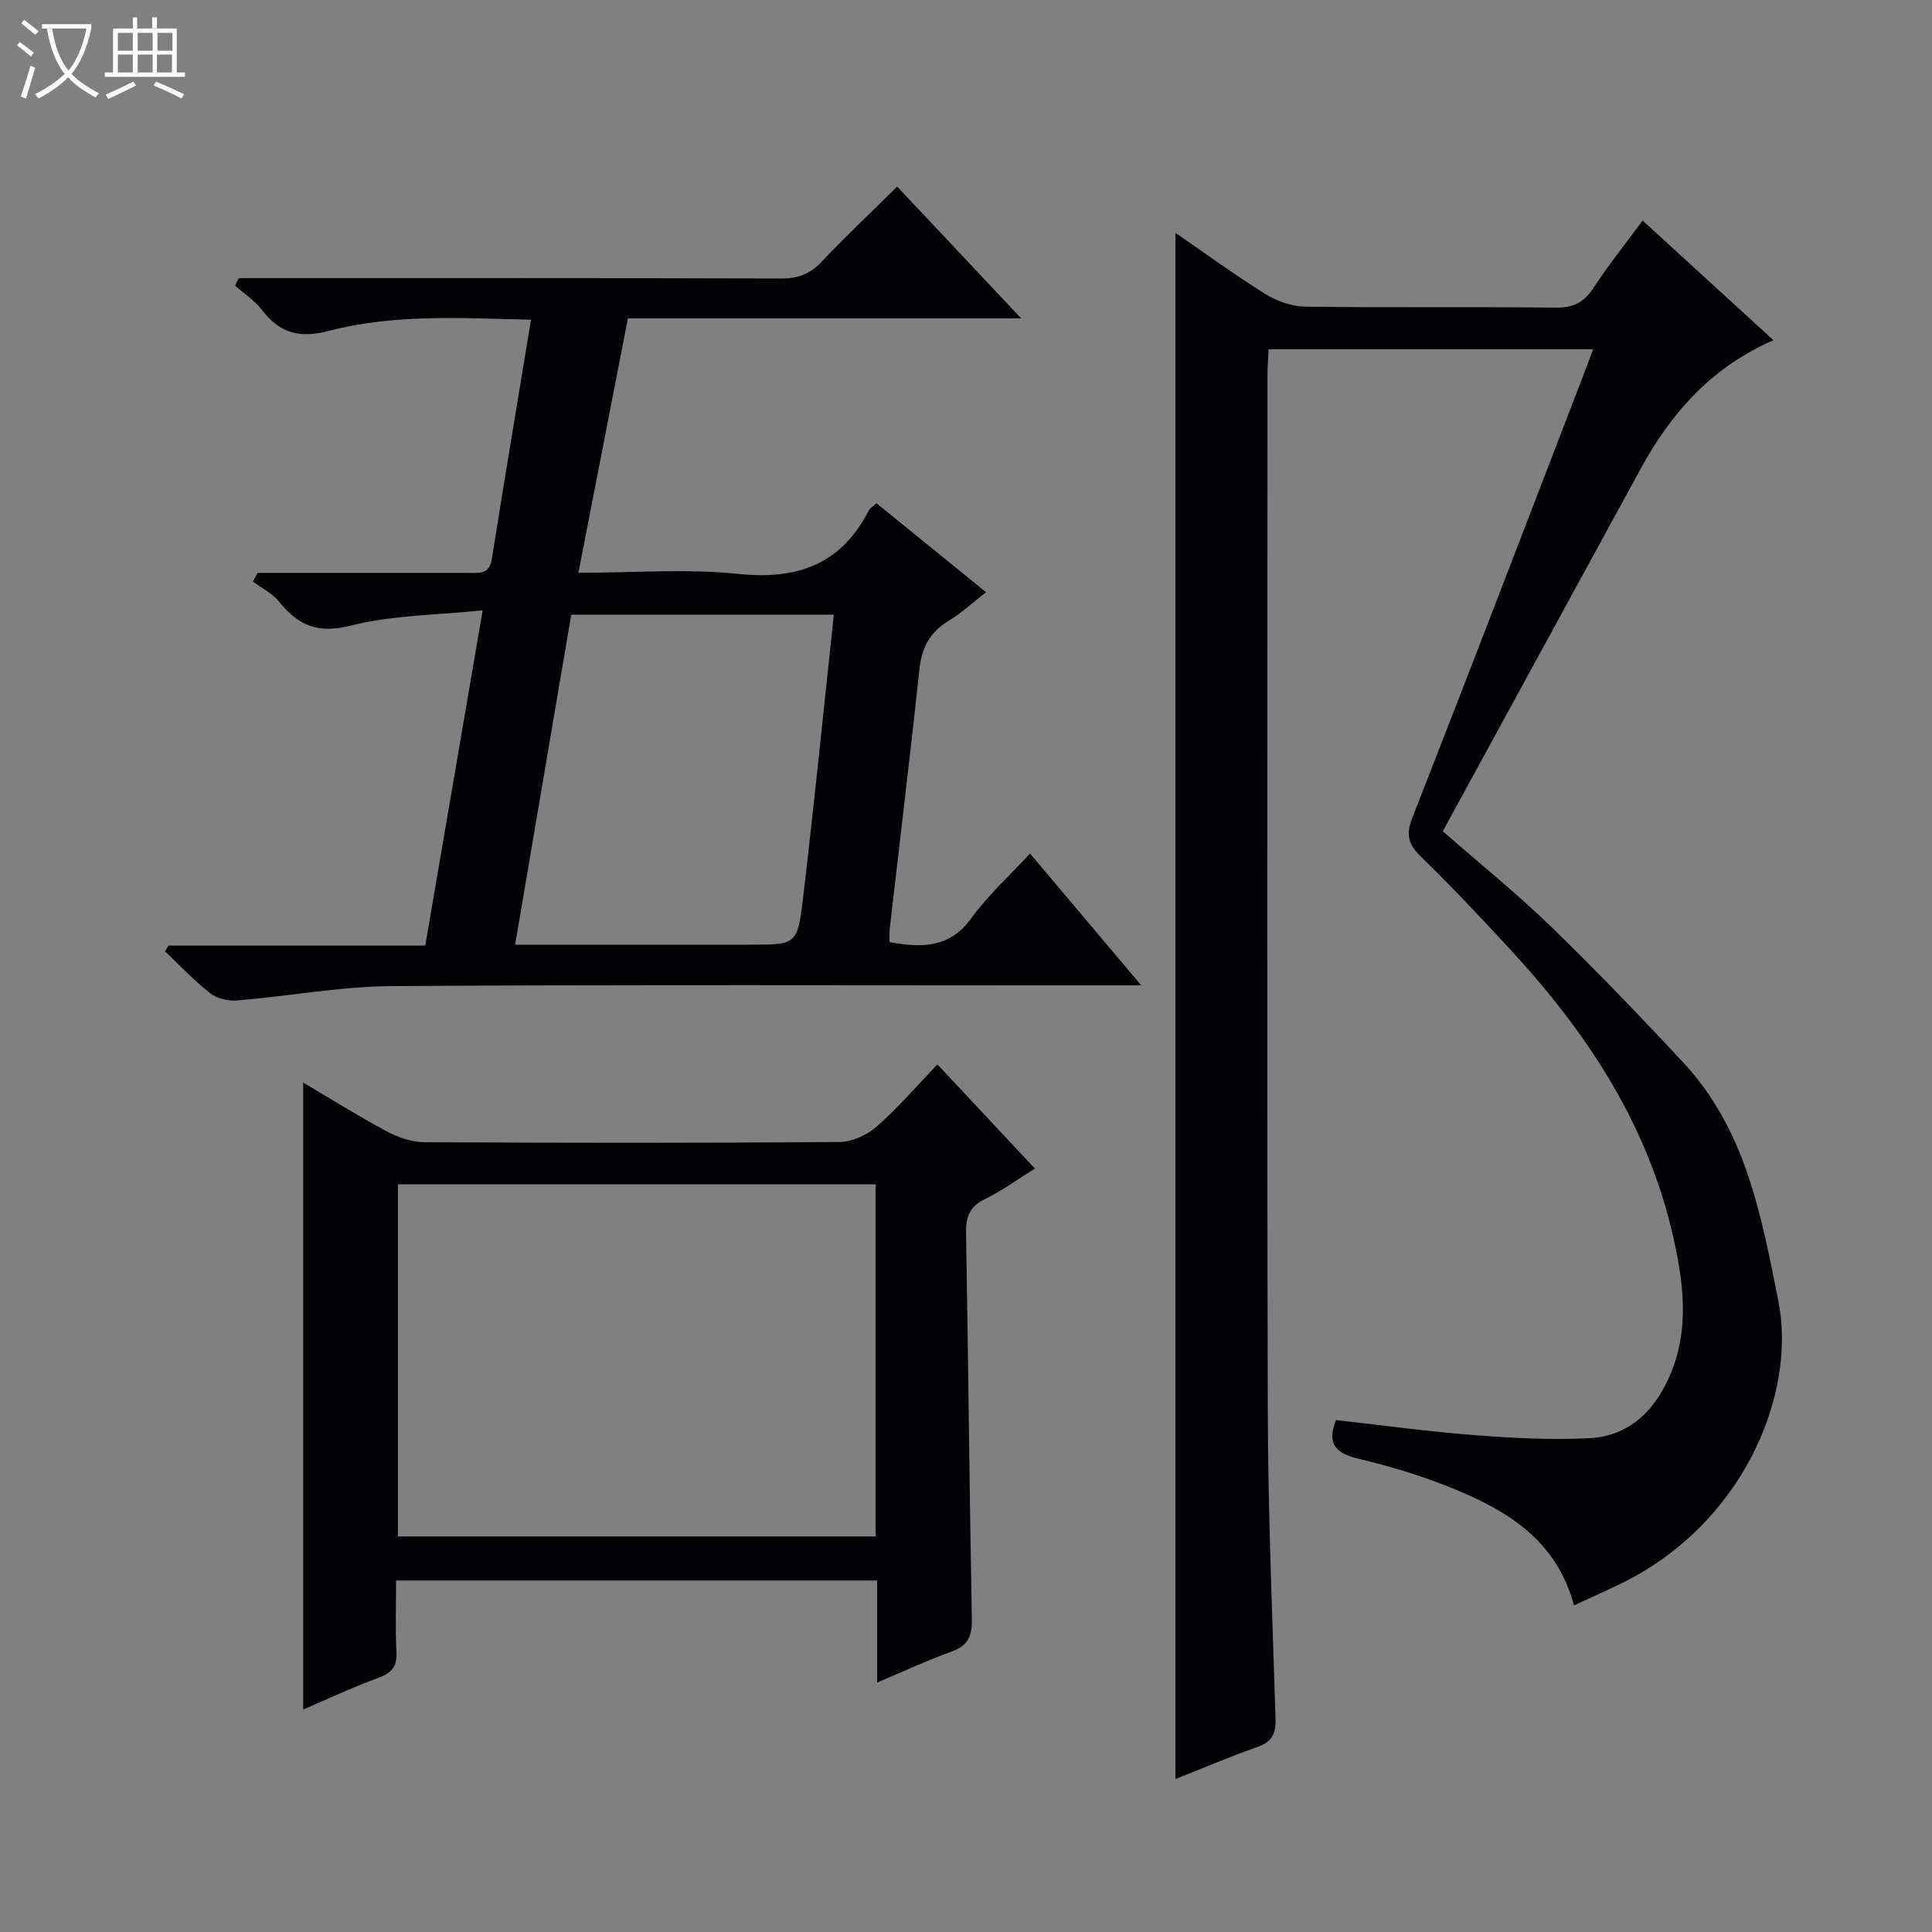 <svg enable-background="new 0 0 400 400" viewBox="0 0 400 400" xmlns="http://www.w3.org/2000/svg"><rect x="0" y="0" width="400" height="400" fill="#808080" stroke="none"/><path d="m6.4 11.7c-1-.8-1.9-1.6-2.9-2.3l.6-.7c.9.7 1.9 1.4 2.9 2.2zm-2.1 8.3c.7-2.1 1.4-4.2 2-6.4.2.1.6.3 1 .4-.7 2.3-1.3 4.4-1.9 6.4zm3-12.8c-1.1-.9-2.1-1.7-2.9-2.4l.6-.7c1 .8 2 1.5 3 2.4zm1.4-1.3v-.9h10.2v.9c-.9 4.2-2.3 7.3-4.1 9.4 1.3 1.4 3.2 2.7 5.7 4-.2.2-.4.5-.7.9-2.5-1.4-4.4-2.7-5.7-4.2-1.4 1.5-3.5 3-6.1 4.4 0 0 0 0-.1-.1-.3-.4-.5-.7-.7-.8 2.7-1.3 4.7-2.8 6.2-4.2-1.8-2.2-3-5.3-3.7-9.4zm9.2 0h-7.1c.6 3.8 1.7 6.7 3.4 8.7 1.7-2.1 2.9-4.8 3.7-8.7z" fill="#fcfbfa"/><path d="m31.6 3.6h.9v2.3h4.1v9.1h1.7v.9h-16.6v-.9h1.7v-9.1h4.1v-2.3h.9v2.3h3.1v-2.3zm-4 13.3.6.8c-1.9.9-3.8 1.9-5.8 2.8-.2-.3-.3-.6-.5-.9 2-.9 3.9-1.8 5.7-2.7zm-3.2-10.1v3.7h3.1v-3.7zm0 4.5v3.7h3.1v-3.7zm4.1-4.5v3.7h3.1v-3.7zm0 4.5v3.7h3.1v-3.7zm9.1 9.1c-2.1-1.1-4.1-2-5.8-2.7l.5-.8c2.2.9 4.1 1.8 5.8 2.6zm-1.9-13.6h-3.1v3.7h3.1zm-3.2 4.5v3.7h3.1v-3.7z" fill="#fcfbfa"/><g fill="#010105"><path d="m276.6 294.01c9.47 1.06 18.98 2.37 28.53 3.11 7.94.62 15.96 1.04 23.9.65 7.07-.35 12.3-4.34 15.66-10.8 5.17-9.96 4.17-19.91 1.82-30.5-5.28-23.76-18.1-42.96-34.27-60.38-5.89-6.35-11.81-12.68-18.02-18.7-2.64-2.56-3.2-4.53-1.8-8.09 11.82-30.15 23.38-60.4 35.02-90.62.77-1.99 1.51-3.99 2.41-6.37-22.47 0-44.53 0-67.19 0-.08 1.68-.24 3.44-.24 5.19-.01 71.49-.13 142.98.06 214.48.06 21.29.94 42.58 1.61 63.86.1 3.17-.78 4.82-3.82 5.88-5.6 1.96-11.07 4.3-16.9 6.61 0-106.79 0-213.08 0-320.11 6.38 4.38 12.36 8.77 18.65 12.67 2.38 1.48 5.45 2.56 8.22 2.6 17.33.23 34.66.01 51.99.2 3.62.04 5.79-1.18 7.72-4.13 3.08-4.7 6.6-9.11 10.13-13.9 9.15 8.36 17.94 16.4 27.09 24.77-12.84 5.61-21.17 15.06-27.46 26.57-13.62 24.96-27.25 49.91-41 75.1 7.72 6.76 15.36 12.91 22.37 19.7 9.43 9.15 18.55 18.64 27.5 28.27 12.84 13.83 16.07 31.54 19.6 49.22 3.91 19.59-7.53 46.66-33.12 58.84-2.93 1.4-5.9 2.73-9.19 4.25-3.55-13.33-13.54-19.47-24.68-24.06-6.42-2.64-13.15-4.7-19.92-6.3-4.72-1.13-6.61-3.05-4.67-8.01z"/><path d="m49.42 57.59h5.85c35.5 0 70.99-.04 106.49.07 3.44.01 5.94-.92 8.31-3.43 4.91-5.2 10.13-10.11 15.68-15.6 8.29 8.81 16.62 17.67 25.68 27.29-27.74 0-54.46 0-81.43 0-3.43 17.63-6.78 34.84-10.25 52.67 11.49 0 22.38-.88 33.06.23 12.24 1.28 21.29-1.93 27.04-13.09.28-.54.93-.9 1.62-1.54 7.54 6.12 14.99 12.18 22.68 18.42-2.65 2.06-4.98 4.24-7.66 5.86-3.88 2.34-5.64 5.52-6.12 10-1.93 18-4.11 35.98-6.18 53.97-.09.81-.01 1.63-.01 2.62 6.64 1.19 12.39 1.29 16.92-4.96 3.47-4.8 7.98-8.85 12.16-13.38 7.57 8.97 14.85 17.6 23.02 27.29-2.72 0-4.4 0-6.08 0-49.66 0-99.32-.18-148.98.15-10.73.07-21.44 2.09-32.18 2.98-1.81.15-4.12-.4-5.51-1.5-3.34-2.61-6.27-5.74-9.36-8.67.23-.4.47-.79.7-1.19h53.18c3.93-22.94 7.78-45.47 11.88-69.42-9.45.99-18.64.97-27.27 3.16-6.8 1.72-10.86.04-14.83-4.91-1.39-1.74-3.61-2.81-5.45-4.19.32-.6.63-1.21.95-1.81h7.16 36.5c2.15 0 4.32.38 4.83-2.83 2.6-16.36 5.34-32.7 8.12-49.59-14.13-.3-28.16-1.25-41.74 2.29-6.31 1.64-10.28.5-14.01-4.36-1.48-1.93-3.65-3.32-5.5-4.96.23-.54.48-1.06.73-1.57zm123.22 69.67c-18.23 0-36.12 0-54.37 0-3.86 22.7-7.69 45.25-11.62 68.33h48.42c9.72 0 10.04.04 11.15-9.29 2.32-19.56 4.28-39.16 6.42-59.04z"/><path d="m62.77 353.93c0-43.39 0-86.42 0-129.8 5.55 3.28 11.27 6.88 17.21 10.06 2.37 1.27 5.23 2.28 7.87 2.29 28.65.16 57.31.18 85.96-.04 2.62-.02 5.72-1.46 7.73-3.22 4.36-3.82 8.16-8.28 12.54-12.85 6.86 7.33 13.28 14.19 20.19 21.57-3.66 2.27-6.85 4.62-10.36 6.32-3.22 1.56-3.96 3.75-3.9 7.1.47 26.63.7 53.27 1.2 79.9.07 3.52-.82 5.47-4.22 6.69-4.97 1.78-9.76 4.03-15.38 6.4 0-7.43 0-14.17 0-21.12-33.35 0-66.12 0-99.6 0 0 4.92-.19 9.85.07 14.76.16 3.01-.92 4.36-3.72 5.38-5.41 1.99-10.64 4.45-15.59 6.56zm19.61-108.74v72.92h98.9c0-24.57 0-48.65 0-72.92-33.08 0-65.83 0-98.9 0z"/></g></svg>